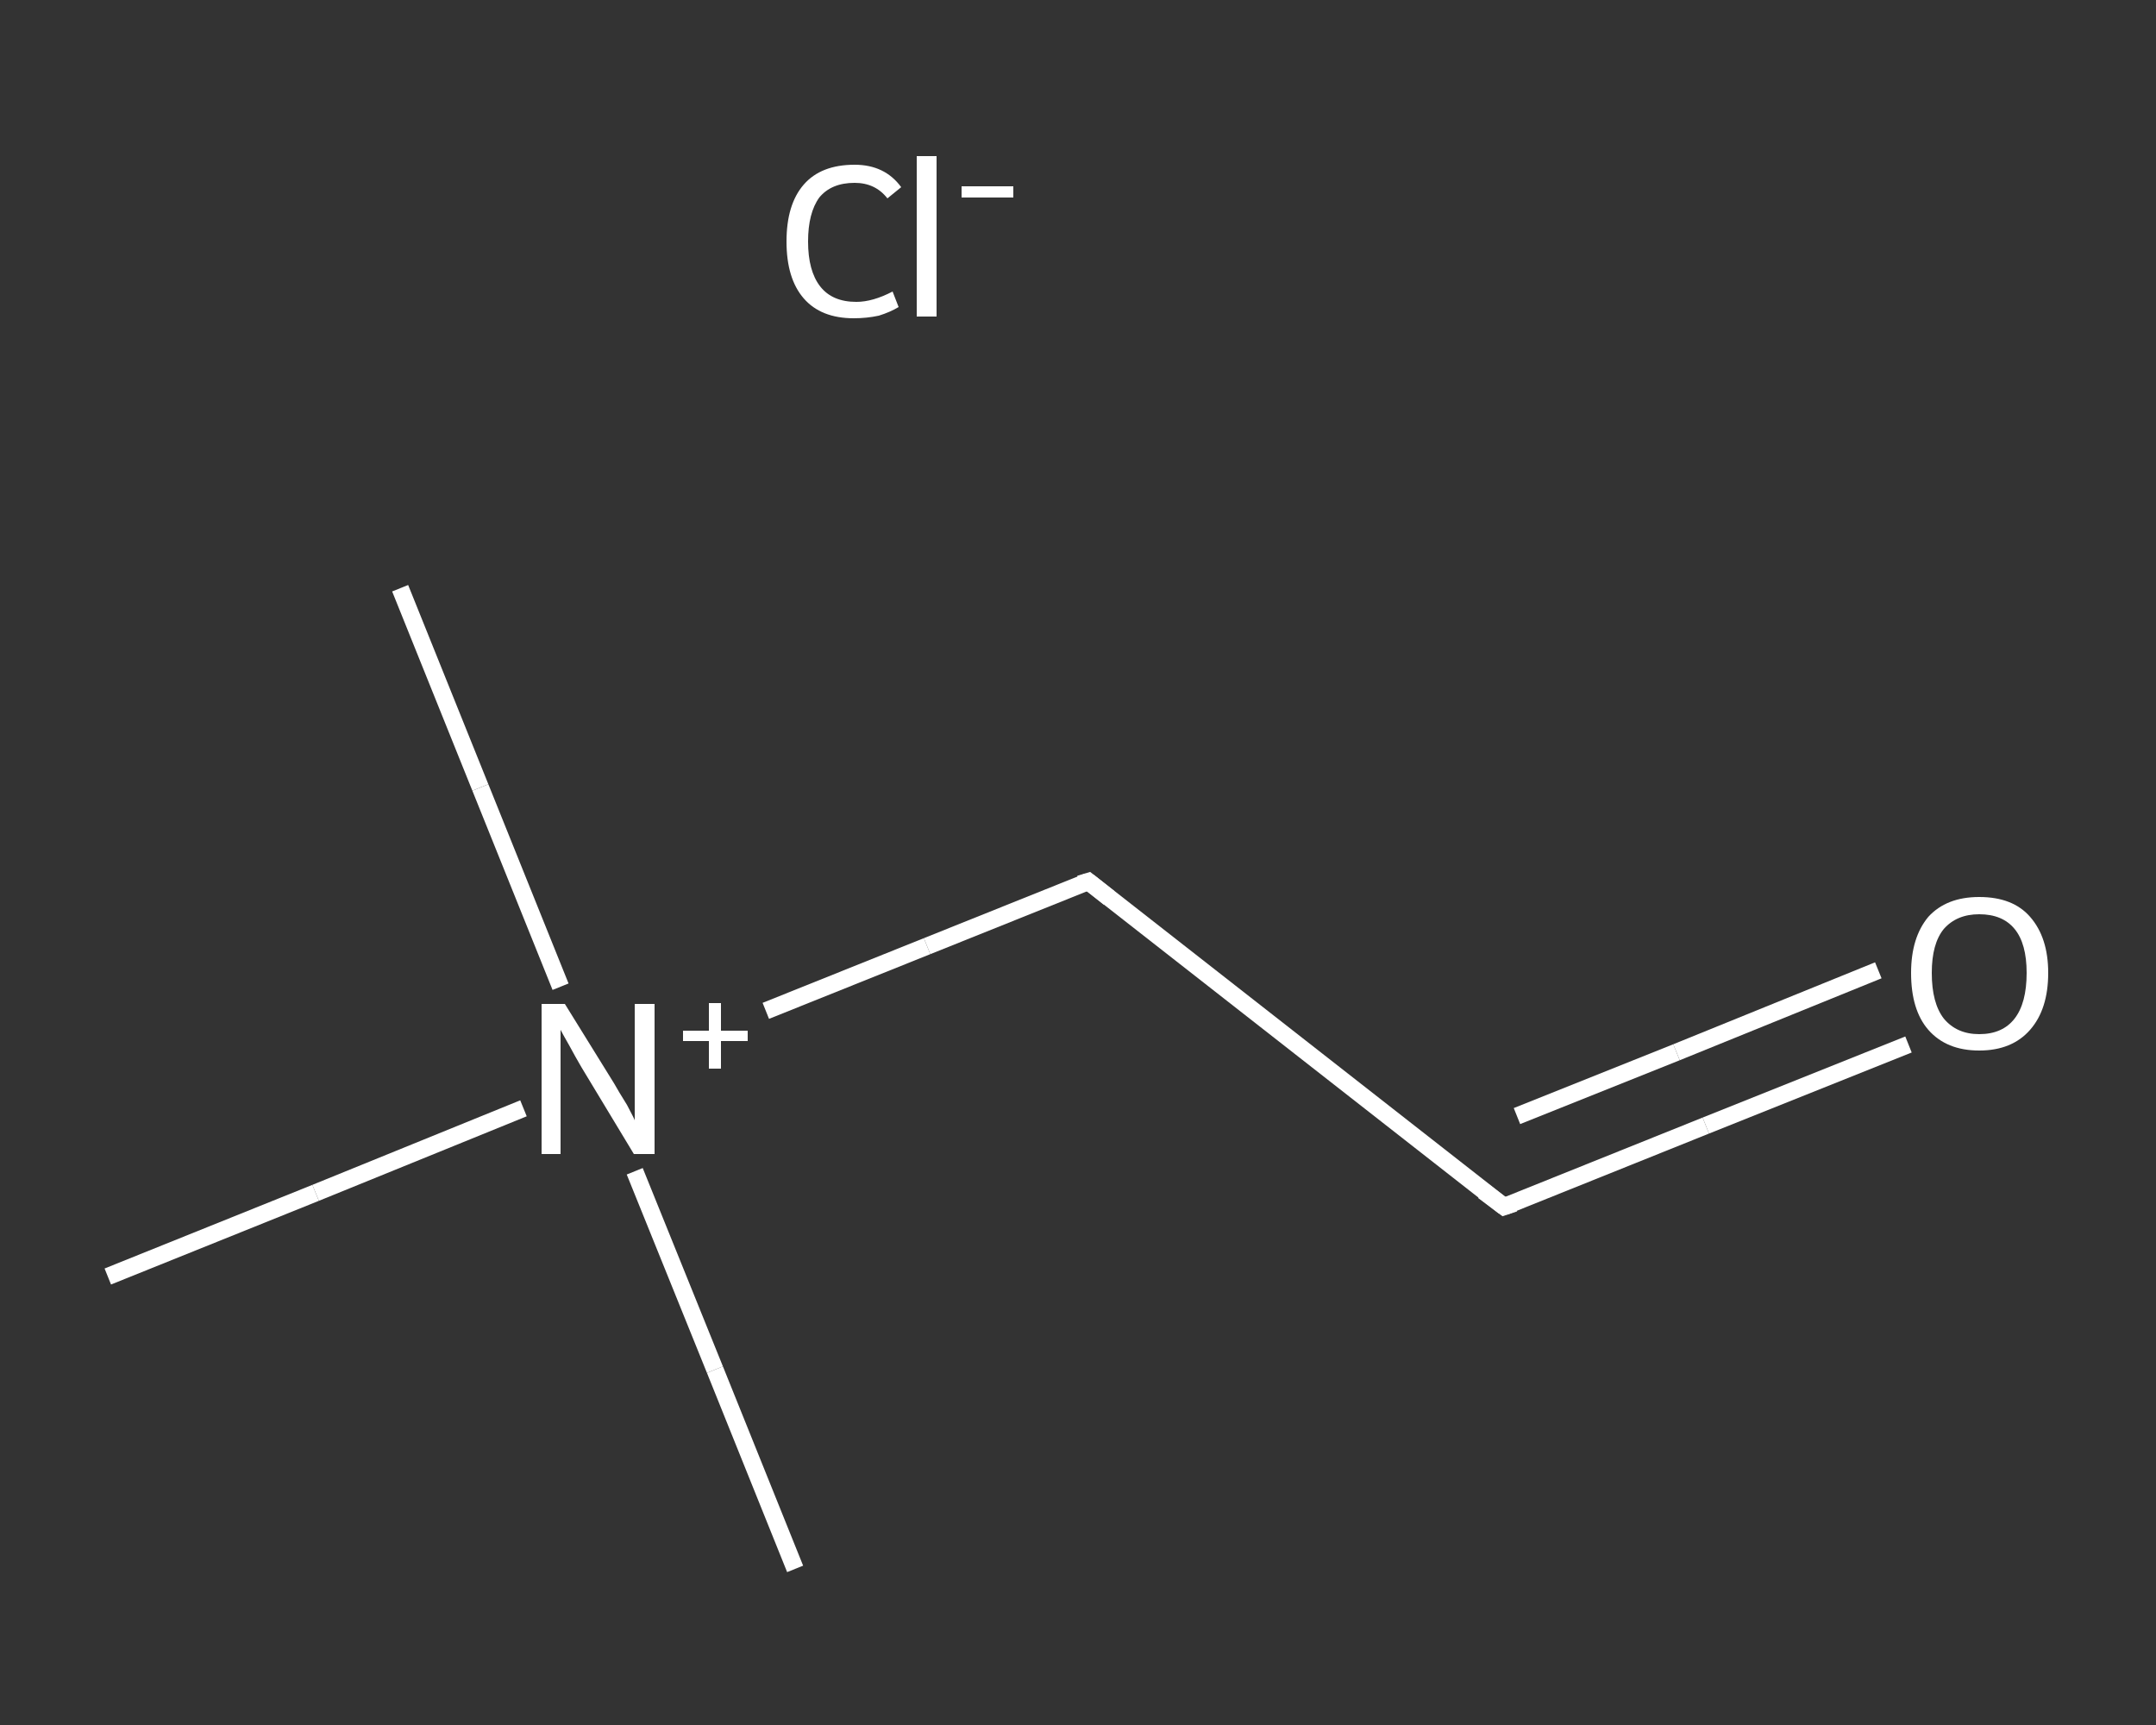 <?xml version='1.0' encoding='iso-8859-1'?>
<svg version='1.1' baseProfile='full'
              xmlns='http://www.w3.org/2000/svg'
                      xmlns:rdkit='http://www.rdkit.org/xml'
                      xmlns:xlink='http://www.w3.org/1999/xlink'
                  xml:space='preserve'
width='250px' height='200px' viewBox='0 0 250 200'>
<rect x="0" y="0" width="250" height="200" fill="#333333" stroke="none"/>
<!-- END OF HEADER -->
<rect style='opacity:1.0;fill:transparent;stroke:none' width='250.0' height='200.0' x='0.0' y='0.0'> </rect>
<path class='bond-0 atom-0 atom-1' d='M 46.4,68.2 L 55.7,91.3' style='fill:none;fill-rule:evenodd;stroke:#FFFFFF;stroke-width:2.0px;stroke-linecap:butt;stroke-linejoin:miter;stroke-opacity:1' />
<path class='bond-0 atom-0 atom-1' d='M 55.7,91.3 L 65.0,114.4' style='fill:none;fill-rule:evenodd;stroke:#FFFFFF;stroke-width:2.0px;stroke-linecap:butt;stroke-linejoin:miter;stroke-opacity:1' />
<path class='bond-1 atom-1 atom-2' d='M 73.6,135.8 L 82.9,158.8' style='fill:none;fill-rule:evenodd;stroke:#FFFFFF;stroke-width:2.0px;stroke-linecap:butt;stroke-linejoin:miter;stroke-opacity:1' />
<path class='bond-1 atom-1 atom-2' d='M 82.9,158.8 L 92.2,181.9' style='fill:none;fill-rule:evenodd;stroke:#FFFFFF;stroke-width:2.0px;stroke-linecap:butt;stroke-linejoin:miter;stroke-opacity:1' />
<path class='bond-2 atom-1 atom-3' d='M 60.7,128.5 L 36.6,138.3' style='fill:none;fill-rule:evenodd;stroke:#FFFFFF;stroke-width:2.0px;stroke-linecap:butt;stroke-linejoin:miter;stroke-opacity:1' />
<path class='bond-2 atom-1 atom-3' d='M 36.6,138.3 L 12.5,148.0' style='fill:none;fill-rule:evenodd;stroke:#FFFFFF;stroke-width:2.0px;stroke-linecap:butt;stroke-linejoin:miter;stroke-opacity:1' />
<path class='bond-3 atom-1 atom-4' d='M 88.8,117.2 L 107.5,109.7' style='fill:none;fill-rule:evenodd;stroke:#FFFFFF;stroke-width:2.0px;stroke-linecap:butt;stroke-linejoin:miter;stroke-opacity:1' />
<path class='bond-3 atom-1 atom-4' d='M 107.5,109.7 L 126.2,102.2' style='fill:none;fill-rule:evenodd;stroke:#FFFFFF;stroke-width:2.0px;stroke-linecap:butt;stroke-linejoin:miter;stroke-opacity:1' />
<path class='bond-4 atom-4 atom-5' d='M 126.2,102.2 L 174.4,139.9' style='fill:none;fill-rule:evenodd;stroke:#FFFFFF;stroke-width:2.0px;stroke-linecap:butt;stroke-linejoin:miter;stroke-opacity:1' />
<path class='bond-5 atom-5 atom-6' d='M 174.4,139.9 L 197.8,130.5' style='fill:none;fill-rule:evenodd;stroke:#FFFFFF;stroke-width:2.0px;stroke-linecap:butt;stroke-linejoin:miter;stroke-opacity:1' />
<path class='bond-5 atom-5 atom-6' d='M 197.8,130.5 L 221.3,121.1' style='fill:none;fill-rule:evenodd;stroke:#FFFFFF;stroke-width:2.0px;stroke-linecap:butt;stroke-linejoin:miter;stroke-opacity:1' />
<path class='bond-5 atom-5 atom-6' d='M 175.9,129.4 L 194.4,122.0' style='fill:none;fill-rule:evenodd;stroke:#FFFFFF;stroke-width:2.0px;stroke-linecap:butt;stroke-linejoin:miter;stroke-opacity:1' />
<path class='bond-5 atom-5 atom-6' d='M 194.4,122.0 L 217.8,112.5' style='fill:none;fill-rule:evenodd;stroke:#FFFFFF;stroke-width:2.0px;stroke-linecap:butt;stroke-linejoin:miter;stroke-opacity:1' />
<path d='M 125.2,102.5 L 126.2,102.2 L 128.6,104.1' style='fill:none;stroke:#FFFFFF;stroke-width:2.0px;stroke-linecap:butt;stroke-linejoin:miter;stroke-opacity:1;' />
<path d='M 172.0,138.1 L 174.4,139.9 L 175.6,139.5' style='fill:none;stroke:#FFFFFF;stroke-width:2.0px;stroke-linecap:butt;stroke-linejoin:miter;stroke-opacity:1;' />
<path class='atom-1' d='M 65.5 116.4
L 71.2 125.6
Q 71.7 126.5, 72.7 128.1
Q 73.6 129.8, 73.6 129.9
L 73.6 116.4
L 75.9 116.4
L 75.9 133.8
L 73.5 133.8
L 67.4 123.7
Q 66.7 122.5, 66.0 121.2
Q 65.2 119.8, 65.0 119.4
L 65.0 133.8
L 62.8 133.8
L 62.8 116.4
L 65.5 116.4
' fill='#FFFFFF'/>
<path class='atom-1' d='M 79.2 119.5
L 82.2 119.5
L 82.2 116.3
L 83.6 116.3
L 83.6 119.5
L 86.7 119.5
L 86.7 120.7
L 83.6 120.7
L 83.6 123.9
L 82.2 123.9
L 82.2 120.7
L 79.2 120.7
L 79.2 119.5
' fill='#FFFFFF'/>
<path class='atom-6' d='M 221.6 112.8
Q 221.6 108.7, 223.6 106.3
Q 225.7 104.0, 229.5 104.0
Q 233.4 104.0, 235.4 106.3
Q 237.5 108.7, 237.5 112.8
Q 237.5 117.0, 235.4 119.4
Q 233.3 121.8, 229.5 121.8
Q 225.7 121.8, 223.6 119.4
Q 221.6 117.1, 221.6 112.8
M 229.5 119.9
Q 232.2 119.9, 233.6 118.1
Q 235.0 116.3, 235.0 112.8
Q 235.0 109.4, 233.6 107.7
Q 232.2 106.0, 229.5 106.0
Q 226.9 106.0, 225.4 107.7
Q 224.0 109.4, 224.0 112.8
Q 224.0 116.3, 225.4 118.1
Q 226.9 119.9, 229.5 119.9
' fill='#FFFFFF'/>
<path class='atom-7' d='M 91.2 28.0
Q 91.2 23.7, 93.2 21.4
Q 95.2 19.1, 99.1 19.1
Q 102.6 19.1, 104.5 21.7
L 102.9 23.0
Q 101.5 21.2, 99.1 21.2
Q 96.4 21.2, 95.0 22.9
Q 93.7 24.7, 93.7 28.0
Q 93.7 31.4, 95.1 33.2
Q 96.5 35.0, 99.3 35.0
Q 101.2 35.0, 103.5 33.8
L 104.2 35.6
Q 103.2 36.2, 101.9 36.6
Q 100.5 36.9, 99.0 36.9
Q 95.2 36.9, 93.2 34.6
Q 91.2 32.3, 91.2 28.0
' fill='#FFFFFF'/>
<path class='atom-7' d='M 106.3 18.1
L 108.6 18.1
L 108.6 36.7
L 106.3 36.7
L 106.3 18.1
' fill='#FFFFFF'/>
<path class='atom-7' d='M 111.5 21.6
L 117.5 21.6
L 117.5 22.9
L 111.5 22.9
L 111.5 21.6
' fill='#FFFFFF'/>
</svg>
